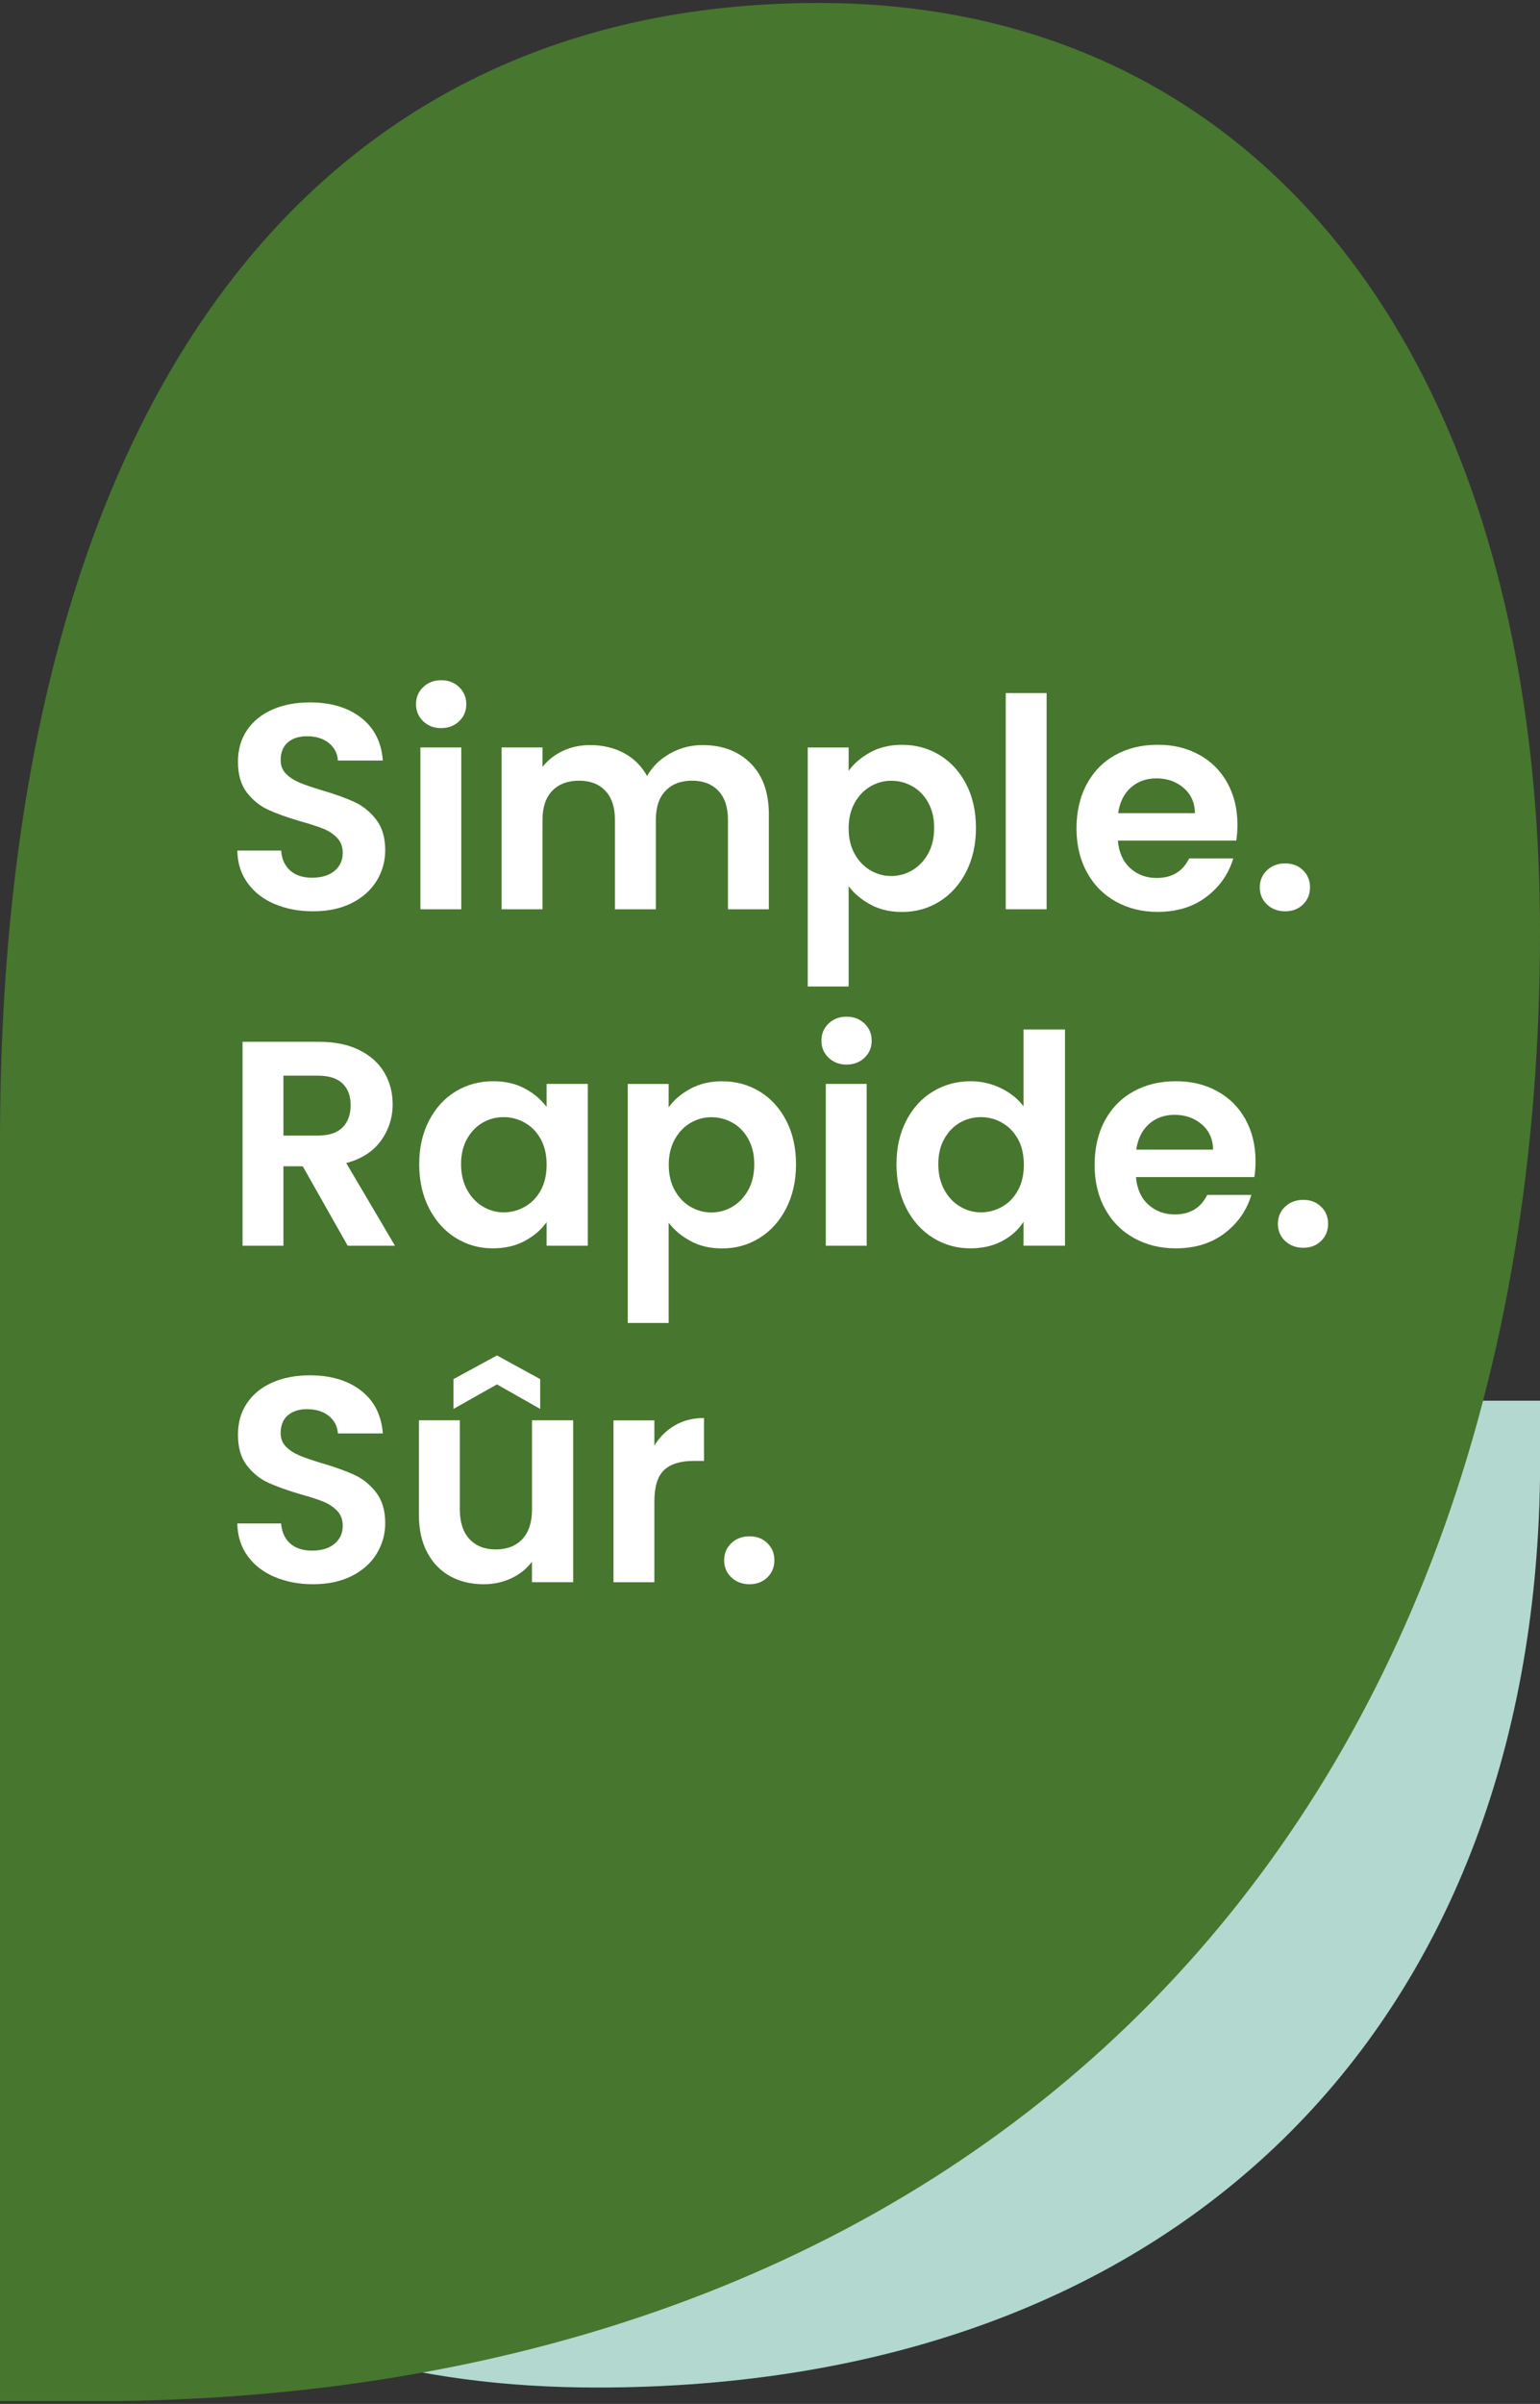 <?xml version="1.0" encoding="UTF-8"?>
<svg id="Ebene_1" xmlns="http://www.w3.org/2000/svg" version="1.1" viewBox="0 0 348 543">
  <rect x="0" y="0" width="348" height="543" fill="#333333" stroke="none"/>
  <!-- Generator: Adobe Illustrator 29.8.2, SVG Export Plug-In . SVG Version: 2.1.1 Build 3)  -->
  <defs>
    <style>
      .st0 {
        isolation: isolate;
      }

      .st1 {
        fill: #fff;
      }

      .st2 {
        fill: #b2d8d0;
      }

      .st3 {
        fill: #47762e;
      }
    </style>
  </defs>
  <path class="st2" d="M348,334.09c-1.82,123.82-81.73,205.21-213.13,205.21-83.39.01-134.87-40.67-134.87-104.37,0-76.09,62.14-118.54,165.12-118.54h182.88v17.71h0Z"/>
  <path class="st3" d="M27.64,542.34c193.29-2.84,320.36-127.22,320.36-331.74C348,80.8,284.49.67,185.05.67,66.26.67,0,97.39,0,257.68v284.66h27.64Z"/>
  <g class="st0">
    <g class="st0">
      <path class="st1" d="M62.04,204.2c-2.57-1.1-4.61-2.68-6.1-4.75-1.5-2.07-2.27-4.51-2.31-7.33h9.9c.13,1.89.8,3.39,2.01,4.49,1.21,1.1,2.87,1.65,4.98,1.65s3.85-.52,5.08-1.55c1.23-1.03,1.85-2.39,1.85-4.06,0-1.36-.42-2.49-1.25-3.37-.84-.88-1.88-1.57-3.13-2.08-1.25-.51-2.98-1.07-5.18-1.68-2.99-.88-5.42-1.75-7.29-2.61-1.87-.86-3.48-2.16-4.82-3.89-1.34-1.74-2.01-4.06-2.01-6.96,0-2.73.68-5.1,2.05-7.13,1.36-2.02,3.28-3.57,5.74-4.65,2.46-1.08,5.28-1.62,8.45-1.62,4.75,0,8.61,1.15,11.58,3.46,2.97,2.31,4.61,5.53,4.92,9.67h-10.16c-.09-1.58-.76-2.89-2.01-3.93-1.25-1.03-2.92-1.55-4.98-1.55-1.8,0-3.25.46-4.32,1.39-1.08.92-1.62,2.27-1.62,4.03,0,1.23.41,2.26,1.22,3.07.81.81,1.83,1.47,3.04,1.98,1.21.51,2.91,1.09,5.11,1.75,2.99.88,5.43,1.76,7.33,2.64,1.89.88,3.52,2.2,4.88,3.96,1.36,1.76,2.05,4.07,2.05,6.93,0,2.46-.64,4.75-1.91,6.86-1.28,2.11-3.15,3.79-5.61,5.05-2.46,1.25-5.39,1.88-8.78,1.88-3.21,0-6.1-.55-8.68-1.65Z"/>
      <path class="st1" d="M95.63,162.92c-1.08-1.03-1.62-2.32-1.62-3.86s.54-2.83,1.62-3.86c1.08-1.03,2.43-1.55,4.06-1.55s2.98.52,4.06,1.55c1.08,1.04,1.62,2.32,1.62,3.86s-.54,2.83-1.62,3.86c-1.08,1.03-2.43,1.55-4.06,1.55s-2.98-.52-4.06-1.55ZM104.24,168.83v36.56h-9.24v-36.56h9.24Z"/>
      <path class="st1" d="M169.62,172.42c2.75,2.75,4.12,6.59,4.12,11.52v21.45h-9.24v-20.2c0-2.86-.73-5.05-2.18-6.57-1.45-1.52-3.43-2.28-5.94-2.28s-4.5.76-5.97,2.28c-1.47,1.52-2.21,3.71-2.21,6.57v20.2h-9.24v-20.2c0-2.86-.73-5.05-2.18-6.57-1.45-1.52-3.43-2.28-5.94-2.28s-4.57.76-6.04,2.28c-1.47,1.52-2.21,3.71-2.21,6.57v20.2h-9.24v-36.56h9.24v4.42c1.19-1.54,2.72-2.75,4.59-3.63,1.87-.88,3.93-1.32,6.17-1.32,2.86,0,5.41.61,7.66,1.81,2.24,1.21,3.98,2.94,5.21,5.18,1.19-2.11,2.91-3.81,5.18-5.08,2.27-1.28,4.72-1.91,7.36-1.91,4.49,0,8.11,1.38,10.86,4.12Z"/>
      <path class="st1" d="M196.68,169.92c2.09-1.12,4.48-1.68,7.16-1.68,3.12,0,5.95.77,8.48,2.31,2.53,1.54,4.53,3.73,6.01,6.57,1.47,2.84,2.21,6.13,2.21,9.87s-.74,7.05-2.21,9.93c-1.47,2.88-3.48,5.12-6.01,6.7-2.53,1.58-5.36,2.38-8.48,2.38-2.68,0-5.05-.55-7.09-1.65-2.05-1.1-3.71-2.49-4.98-4.16v22.64h-9.24v-53.99h9.24v5.28c1.19-1.67,2.83-3.07,4.92-4.19ZM209.74,181.27c-.9-1.61-2.09-2.83-3.56-3.66-1.47-.83-3.07-1.25-4.78-1.25s-3.25.43-4.72,1.29c-1.47.86-2.66,2.1-3.56,3.73-.9,1.63-1.35,3.54-1.35,5.74s.45,4.12,1.35,5.74c.9,1.63,2.09,2.87,3.56,3.73,1.47.86,3.05,1.29,4.72,1.29s3.31-.44,4.78-1.32c1.47-.88,2.66-2.13,3.56-3.76.9-1.63,1.35-3.56,1.35-5.81s-.45-4.1-1.35-5.71Z"/>
      <path class="st1" d="M236.51,156.55v48.84h-9.24v-48.84h9.24Z"/>
      <path class="st1" d="M279.34,189.88h-26.73c.22,2.64,1.14,4.71,2.77,6.2s3.63,2.24,6.01,2.24c3.43,0,5.87-1.47,7.33-4.42h9.97c-1.06,3.52-3.08,6.41-6.07,8.68-2.99,2.27-6.67,3.4-11.02,3.4-3.52,0-6.68-.78-9.47-2.34-2.79-1.56-4.97-3.77-6.53-6.63-1.56-2.86-2.34-6.16-2.34-9.9s.77-7.11,2.31-9.97c1.54-2.86,3.7-5.06,6.47-6.6,2.77-1.54,5.96-2.31,9.57-2.31s6.59.75,9.34,2.24c2.75,1.5,4.88,3.62,6.4,6.37,1.52,2.75,2.28,5.91,2.28,9.47,0,1.32-.09,2.51-.26,3.56ZM270.03,183.68c-.04-2.38-.9-4.28-2.57-5.71-1.67-1.43-3.72-2.15-6.14-2.15-2.29,0-4.21.69-5.78,2.08-1.56,1.39-2.52,3.31-2.87,5.78h17.36Z"/>
      <path class="st1" d="M286.3,204.3c-1.08-1.03-1.62-2.32-1.62-3.86s.54-2.83,1.62-3.86,2.45-1.55,4.12-1.55,2.97.52,4.03,1.55,1.58,2.32,1.58,3.86-.53,2.83-1.58,3.86c-1.06,1.03-2.4,1.55-4.03,1.55s-3.05-.52-4.12-1.55Z"/>
    </g>
    <g class="st0">
      <path class="st1" d="M78.57,281.39l-10.16-17.95h-4.36v17.95h-9.24v-46.07h17.29c3.56,0,6.6.63,9.11,1.88,2.51,1.25,4.39,2.95,5.64,5.08,1.25,2.13,1.88,4.52,1.88,7.16,0,3.04-.88,5.78-2.64,8.22-1.76,2.44-4.38,4.12-7.85,5.05l11.02,18.68h-10.69ZM64.05,256.51h7.72c2.51,0,4.38-.6,5.61-1.82,1.23-1.21,1.85-2.89,1.85-5.05s-.62-3.75-1.85-4.92c-1.23-1.17-3.1-1.75-5.61-1.75h-7.72v13.53Z"/>
      <path class="st1" d="M96.95,253.14c1.47-2.86,3.48-5.06,6.01-6.6,2.53-1.54,5.36-2.31,8.48-2.31,2.73,0,5.12.55,7.16,1.65,2.05,1.1,3.68,2.49,4.92,4.16v-5.21h9.31v36.56h-9.31v-5.35c-1.19,1.72-2.83,3.13-4.92,4.26-2.09,1.12-4.5,1.68-7.23,1.68-3.08,0-5.89-.79-8.42-2.38-2.53-1.58-4.53-3.82-6.01-6.7-1.47-2.88-2.21-6.19-2.21-9.93s.74-6.97,2.21-9.83ZM122.2,257.33c-.88-1.61-2.07-2.84-3.56-3.7-1.5-.86-3.1-1.29-4.82-1.29s-3.3.42-4.75,1.25c-1.45.84-2.63,2.06-3.53,3.66-.9,1.61-1.35,3.51-1.35,5.71s.45,4.12,1.35,5.78c.9,1.65,2.09,2.92,3.56,3.79,1.47.88,3.05,1.32,4.72,1.32s3.32-.43,4.82-1.29c1.5-.86,2.68-2.09,3.56-3.7.88-1.61,1.32-3.53,1.32-5.78s-.44-4.17-1.32-5.77Z"/>
      <path class="st1" d="M156.02,245.92c2.09-1.12,4.48-1.68,7.16-1.68,3.12,0,5.95.77,8.48,2.31,2.53,1.54,4.53,3.73,6.01,6.57,1.47,2.84,2.21,6.13,2.21,9.87s-.74,7.05-2.21,9.93c-1.47,2.88-3.48,5.12-6.01,6.7-2.53,1.58-5.36,2.38-8.48,2.38-2.68,0-5.05-.55-7.1-1.65-2.05-1.1-3.71-2.49-4.98-4.16v22.64h-9.24v-53.99h9.24v5.28c1.19-1.67,2.83-3.07,4.92-4.19ZM169.09,257.27c-.9-1.61-2.09-2.83-3.56-3.66-1.47-.83-3.07-1.25-4.78-1.25s-3.25.43-4.72,1.29c-1.47.86-2.66,2.1-3.56,3.73-.9,1.63-1.35,3.54-1.35,5.74s.45,4.12,1.35,5.74c.9,1.63,2.09,2.87,3.56,3.73,1.47.86,3.05,1.29,4.72,1.29s3.31-.44,4.78-1.32c1.47-.88,2.66-2.13,3.56-3.76.9-1.63,1.35-3.56,1.35-5.81s-.45-4.1-1.35-5.71Z"/>
      <path class="st1" d="M187.24,238.92c-1.08-1.03-1.62-2.32-1.62-3.86s.54-2.83,1.62-3.86c1.08-1.03,2.43-1.55,4.06-1.55s2.98.52,4.06,1.55c1.08,1.04,1.62,2.32,1.62,3.86s-.54,2.83-1.62,3.86c-1.08,1.03-2.43,1.55-4.06,1.55s-2.98-.52-4.06-1.55ZM195.85,244.83v36.56h-9.24v-36.56h9.24Z"/>
      <path class="st1" d="M204.79,253.14c1.47-2.86,3.49-5.06,6.04-6.6,2.55-1.54,5.39-2.31,8.51-2.31,2.38,0,4.64.52,6.8,1.55,2.16,1.04,3.87,2.41,5.15,4.12v-17.36h9.37v48.84h-9.37v-5.41c-1.15,1.8-2.75,3.26-4.82,4.36-2.07,1.1-4.47,1.65-7.19,1.65-3.08,0-5.9-.79-8.45-2.38-2.55-1.58-4.57-3.82-6.04-6.7-1.47-2.88-2.21-6.19-2.21-9.93s.74-6.97,2.21-9.83ZM230.04,257.33c-.88-1.61-2.07-2.84-3.56-3.7-1.5-.86-3.1-1.29-4.82-1.29s-3.3.42-4.75,1.25c-1.45.84-2.63,2.06-3.53,3.66-.9,1.61-1.35,3.51-1.35,5.71s.45,4.12,1.35,5.78c.9,1.65,2.09,2.92,3.56,3.79,1.47.88,3.05,1.32,4.72,1.32s3.32-.43,4.82-1.29c1.5-.86,2.68-2.09,3.56-3.7.88-1.61,1.32-3.53,1.32-5.78s-.44-4.17-1.32-5.77Z"/>
      <path class="st1" d="M283.43,265.88h-26.73c.22,2.64,1.14,4.71,2.77,6.2s3.63,2.24,6.01,2.24c3.43,0,5.87-1.47,7.33-4.42h9.97c-1.06,3.52-3.08,6.41-6.07,8.68-2.99,2.27-6.67,3.4-11.02,3.4-3.52,0-6.68-.78-9.47-2.34-2.79-1.56-4.97-3.77-6.53-6.63-1.56-2.86-2.34-6.16-2.34-9.9s.77-7.11,2.31-9.97c1.54-2.86,3.7-5.06,6.47-6.6,2.77-1.54,5.96-2.31,9.57-2.31s6.59.75,9.34,2.24c2.75,1.5,4.88,3.62,6.4,6.37,1.52,2.75,2.28,5.91,2.28,9.47,0,1.32-.09,2.51-.26,3.56ZM274.13,259.68c-.04-2.38-.9-4.28-2.57-5.71-1.67-1.43-3.72-2.15-6.14-2.15-2.29,0-4.21.69-5.78,2.08-1.56,1.39-2.52,3.31-2.87,5.78h17.36Z"/>
      <path class="st1" d="M290.39,280.3c-1.08-1.03-1.62-2.32-1.62-3.86s.54-2.83,1.62-3.86,2.45-1.55,4.12-1.55,2.97.52,4.03,1.55,1.58,2.32,1.58,3.86-.53,2.83-1.58,3.86c-1.06,1.03-2.4,1.55-4.03,1.55s-3.05-.52-4.12-1.55Z"/>
    </g>
    <g class="st0">
      <path class="st1" d="M62.04,356.2c-2.57-1.1-4.61-2.68-6.1-4.75-1.5-2.07-2.27-4.51-2.31-7.33h9.9c.13,1.89.8,3.39,2.01,4.49,1.21,1.1,2.87,1.65,4.98,1.65s3.85-.52,5.08-1.55c1.23-1.03,1.85-2.39,1.85-4.06,0-1.36-.42-2.49-1.25-3.37-.84-.88-1.88-1.57-3.13-2.08-1.25-.51-2.98-1.07-5.18-1.68-2.99-.88-5.42-1.75-7.29-2.61-1.87-.86-3.48-2.16-4.82-3.89-1.34-1.74-2.01-4.06-2.01-6.96,0-2.73.68-5.1,2.05-7.13,1.36-2.02,3.28-3.57,5.74-4.65,2.46-1.08,5.28-1.62,8.45-1.62,4.75,0,8.61,1.15,11.58,3.46,2.97,2.31,4.61,5.53,4.92,9.67h-10.16c-.09-1.58-.76-2.89-2.01-3.93-1.25-1.03-2.92-1.55-4.98-1.55-1.8,0-3.25.46-4.32,1.39-1.08.92-1.62,2.27-1.62,4.03,0,1.23.41,2.26,1.22,3.07.81.81,1.83,1.47,3.04,1.98,1.21.51,2.91,1.09,5.11,1.75,2.99.88,5.43,1.76,7.33,2.64,1.89.88,3.52,2.2,4.88,3.96,1.36,1.76,2.05,4.07,2.05,6.93,0,2.46-.64,4.75-1.91,6.86-1.28,2.11-3.15,3.79-5.61,5.05-2.46,1.25-5.39,1.88-8.78,1.88-3.21,0-6.1-.55-8.68-1.65Z"/>
      <path class="st1" d="M129.52,320.83v36.56h-9.31v-4.62c-1.19,1.58-2.74,2.83-4.65,3.73-1.91.9-3.99,1.35-6.24,1.35-2.86,0-5.39-.6-7.59-1.81-2.2-1.21-3.93-2.99-5.18-5.35-1.25-2.35-1.88-5.16-1.88-8.42v-21.45h9.24v20.13c0,2.9.73,5.14,2.18,6.7,1.45,1.56,3.43,2.34,5.94,2.34s4.55-.78,6.01-2.34c1.45-1.56,2.18-3.79,2.18-6.7v-20.13h9.31ZM112.3,312.71l-9.83,5.54v-6.73l9.83-5.35,9.77,5.35v6.73l-9.77-5.54Z"/>
      <path class="st1" d="M152.52,321.95c1.91-1.1,4.1-1.65,6.57-1.65v9.7h-2.44c-2.9,0-5.09.68-6.57,2.05-1.47,1.36-2.21,3.74-2.21,7.13v18.22h-9.24v-36.56h9.24v5.68c1.19-1.94,2.74-3.45,4.65-4.55Z"/>
      <path class="st1" d="M165.26,356.3c-1.08-1.03-1.62-2.32-1.62-3.86s.54-2.83,1.62-3.86c1.08-1.03,2.45-1.55,4.12-1.55s2.97.52,4.03,1.55,1.58,2.32,1.58,3.86-.53,2.83-1.58,3.86c-1.06,1.03-2.4,1.55-4.03,1.55s-3.05-.52-4.12-1.55Z"/>
    </g>
  </g>
</svg>